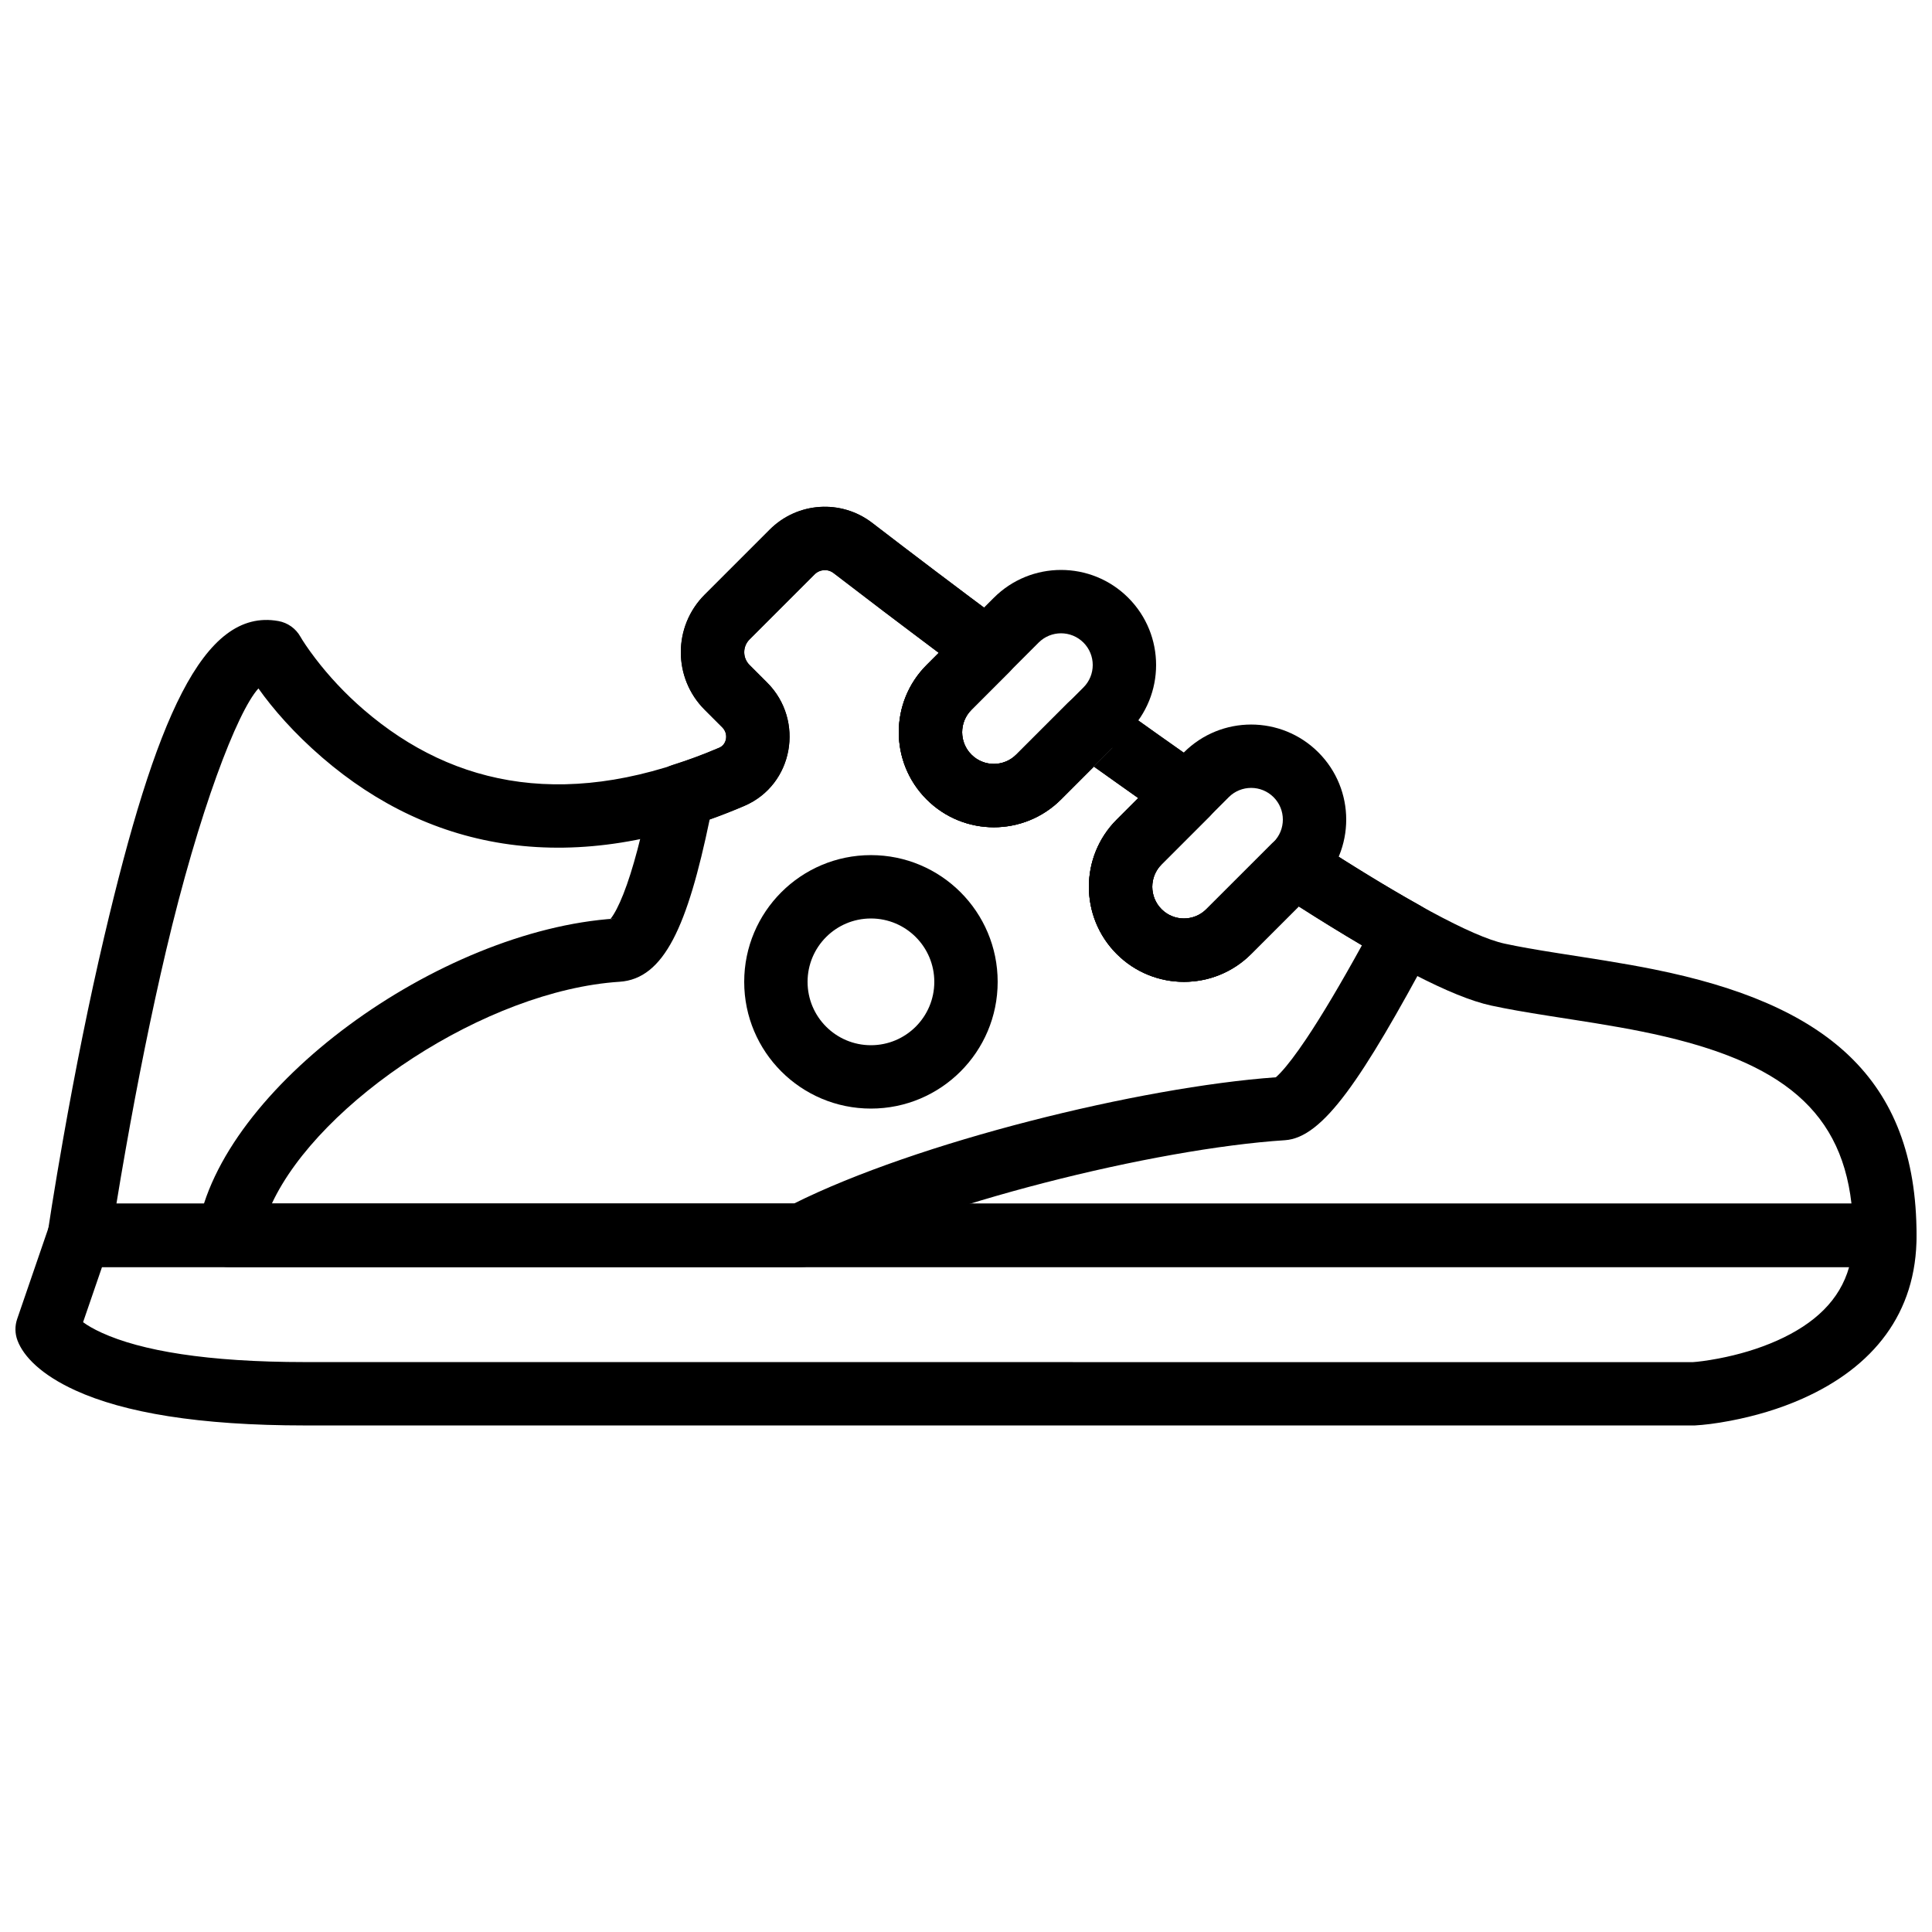 <?xml version="1.0" encoding="UTF-8"?>
<!-- Uploaded to: SVG Repo, www.svgrepo.com, Generator: SVG Repo Mixer Tools -->
<svg width="800px" height="800px" version="1.1" viewBox="144 144 512 512" xmlns="http://www.w3.org/2000/svg">
 <defs>
  <clipPath id="b">
   <path d="m148.09 462h503.81v60h-503.81z"/>
  </clipPath>
  <clipPath id="a">
   <path d="m156 278h495.9v202h-495.9z"/>
  </clipPath>
 </defs>
 <g clip-path="url(#b)">
  <path d="m643.51 462.98h-478.47c-3.586 0-6.777 2.277-7.941 5.672l-8.551 24.895c-0.633 1.844-0.602 3.852 0.082 5.676 1.605 4.289 6.352 9.133 15.316 13.23 12.91 5.902 32.684 9.305 60.895 9.305h368.29c2.43-0.133 5.527-0.496 9.441-1.242 6.5-1.238 13.012-3.144 19.172-5.891 18.562-8.285 30.238-22.508 30.164-43.277-0.016-4.625-3.769-8.367-8.395-8.367zm-28.613 36.309c-4.863 2.168-10.156 3.719-15.469 4.731-3.168 0.602-5.578 0.883-6.824 0.961l-367.76-0.016c-25.988 0-43.461-3.004-53.91-7.785-2.098-0.957-3.711-1.898-4.918-2.785l5.023-14.621h463c-2.465 8.738-9.07 15.023-19.137 19.516z" fill-rule="evenodd"/>
 </g>
 <path d="m401.44 343.98c-3.281-3.277-3.281-8.59 0-11.871l17.809-17.82c3.277-3.277 8.602-3.277 11.879 0.004 3.277 3.277 3.277 8.602 0 11.879l-17.816 17.809c-3.281 3.281-8.594 3.281-11.871 0zm-11.875 11.875c9.836 9.84 25.781 9.84 35.621 0l17.816-17.809c9.836-9.836 9.836-25.793 0-35.629-9.836-9.836-25.793-9.836-35.629 0l-17.812 17.82c-9.836 9.836-9.836 25.781 0.004 35.617z" fill-rule="evenodd"/>
 <path d="m451.82 384.95c-3.277-3.277-3.277-8.59 0-11.871l17.812-17.82c3.277-3.277 8.598-3.277 11.879 0.004 3.277 3.277 3.277 8.602 0 11.879l-17.82 17.809c-3.277 3.281-8.594 3.281-11.871 0zm-11.875 11.875c9.836 9.84 25.785 9.84 35.621 0l17.816-17.809c9.84-9.836 9.84-25.793 0-35.629-9.836-9.836-25.789-9.836-35.629 0l-17.809 17.82c-9.836 9.836-9.836 25.781 0 35.617z" fill-rule="evenodd"/>
 <g clip-path="url(#a)">
  <path d="m491.6 366.45c-3.324-2.16-7.707-1.699-10.512 1.102l-17.398 17.391c-3.277 3.281-8.594 3.281-11.871 0.004-3.277-3.281-3.277-8.594 0-11.871l12.773-12.773c3.699-3.699 3.148-9.848-1.148-12.832-8.141-5.66-16.656-11.699-25.539-18.105-3.344-2.406-7.938-2.039-10.852 0.875l-13.742 13.746c-3.281 3.277-8.594 3.277-11.871 0-3.281-3.277-3.281-8.602 0-11.879l10.074-10.078c3.625-3.621 3.184-9.617-0.926-12.676-12.887-9.578-25.105-18.832-35.438-26.777-8.219-6.324-19.828-5.559-27.16 1.777l-17.246 17.246c-8.418 8.418-8.418 22.07 0 30.488l4.691 4.695c1.672 1.676 1.176 4.508-0.785 5.352-39.355 16.902-70.227 10.637-94.215-10.023-5.023-4.328-9.309-8.973-12.844-13.602-2.074-2.719-3.402-4.762-3.984-5.793-1.23-2.176-3.367-3.691-5.828-4.133-20.035-3.598-32.656 26.27-46.133 83.547-4.019 17.086-7.672 35.355-10.898 53.621-1.129 6.391-2.125 12.324-2.977 17.652-0.512 3.207-0.863 5.508-1.047 6.746-0.746 5.07 3.184 9.621 8.309 9.621h478.48c4.637 0 8.395-3.758 8.395-8.395 0-41.969-24.414-61.395-69.594-70.484-3.949-0.797-8.059-1.527-12.895-2.316-1.848-0.301-3.715-0.598-6.207-0.984-3.027-0.473-4.586-0.715-5.965-0.934-6.461-1.016-10.672-1.754-14.5-2.582-8.531-1.836-26.5-11.605-51.145-27.625zm-52.672-24.336-10.848 0.875c1.953 1.406 3.887 2.797 5.805 4.168zm-264.07 120.86c0.719-4.422 1.531-9.215 2.434-14.305 3.172-17.98 6.769-35.953 10.707-52.695 8.711-37.023 18.898-63.418 24.488-69.531 3.852 5.438 9.488 11.922 16.996 18.387 28.633 24.664 66.238 32.297 111.8 12.73 13.004-5.59 15.996-22.676 6.035-32.652l-4.695-4.699c-1.859-1.859-1.859-4.879 0-6.738l17.246-17.246c1.375-1.375 3.519-1.52 5.047-0.344 8.293 6.379 17.785 13.59 27.863 21.133l-3.211 3.215c-9.84 9.836-9.84 25.793 0 35.629 9.836 9.836 25.781 9.836 35.621 0l8.699-8.703c3.992 2.859 7.91 5.641 11.754 8.348l-5.695 5.695c-9.836 9.836-9.836 25.781 0 35.621 9.836 9.836 25.785 9.836 35.621 0l12.605-12.602c23.527 15.012 40.551 24.016 51.035 26.273 4.207 0.906 8.676 1.691 15.426 2.754 1.395 0.223 2.973 0.465 5.992 0.938 2.457 0.383 4.289 0.672 6.094 0.965 4.644 0.758 8.559 1.453 12.281 2.203 34.762 6.996 52.668 19.348 55.66 45.625z" fill-rule="evenodd"/>
 </g>
 <path d="m204.61 479.77h151.78c1.344 0 2.672-0.32 3.863-0.941 30.312-15.719 89.863-30.438 124.26-32.66 10.09-0.656 20.418-16.039 39.121-50.906 2.168-4.043 0.688-9.078-3.32-11.305-8.301-4.621-17.957-10.516-28.707-17.512-3.324-2.164-7.711-1.703-10.516 1.102l-17.398 17.398c-3.277 3.277-8.594 3.277-11.871 0-3.277-3.281-3.277-8.594 0-11.871l12.773-12.773c3.699-3.699 3.148-9.844-1.148-12.832-8.141-5.656-16.656-11.695-25.539-18.102-3.344-2.41-7.938-2.039-10.852 0.871l-13.742 13.746c-3.281 3.277-8.594 3.277-11.871 0-3.281-3.281-3.281-8.602 0-11.879l10.074-10.078c3.625-3.621 3.184-9.617-0.926-12.676-12.887-9.578-25.105-18.832-35.438-26.777-8.219-6.324-19.828-5.555-27.16 1.777l-17.246 17.246c-8.418 8.418-8.418 22.074 0 30.492l4.691 4.691c1.672 1.676 1.176 4.508-0.785 5.352-4.035 1.734-8.098 3.231-12.367 4.574-2.93 0.926-5.121 3.375-5.715 6.391-2.371 12.055-4.856 21.488-7.379 27.863-1.191 3.012-2.336 5.195-3.305 6.441-0.254 0.324 0.09 0.094 1.211 0.02-46.832 3.039-104.55 44.801-110.77 82.586-0.844 5.113 3.102 9.762 8.285 9.762zm234.32-137.66-10.848 0.875c1.953 1.406 3.887 2.797 5.805 4.168zm-130.75 62.07c11.859-0.766 18.027-14.836 23.895-43.035 3.117-1.094 6.168-2.277 9.211-3.59 13-5.582 15.992-22.672 6.031-32.648l-4.695-4.695c-1.859-1.859-1.859-4.883 0-6.742l17.246-17.246c1.375-1.375 3.519-1.516 5.047-0.34 8.293 6.375 17.785 13.586 27.863 21.129l-3.211 3.215c-9.84 9.836-9.84 25.781-0.004 35.625 9.84 9.84 25.785 9.84 35.625 0.004l8.699-8.703c3.992 2.859 7.91 5.644 11.754 8.348l-5.695 5.695c-9.836 9.836-9.836 25.785 0 35.621 9.836 9.836 25.785 9.836 35.621 0l12.609-12.609c5.945 3.793 11.543 7.231 16.758 10.293-5.668 10.289-10.629 18.648-14.797 24.859-2.656 3.953-4.938 6.953-6.738 8.875-0.508 0.539-0.949 0.965-1.293 1.258-36.031 2.594-95.145 17.184-127.73 33.48h-138.34c12.613-27.062 56.801-56.504 92.148-58.793z" fill-rule="evenodd"/>
 <path d="m391.6 404.2c0 9.277-7.516 16.793-16.793 16.793s-16.793-7.516-16.793-16.793c0-9.277 7.516-16.793 16.793-16.793s16.793 7.516 16.793 16.793zm16.793 0c0-18.551-15.035-33.586-33.586-33.586-18.551 0-33.586 15.035-33.586 33.586s15.035 33.586 33.586 33.586c18.551 0 33.586-15.035 33.586-33.586z" fill-rule="evenodd"/>
</svg>